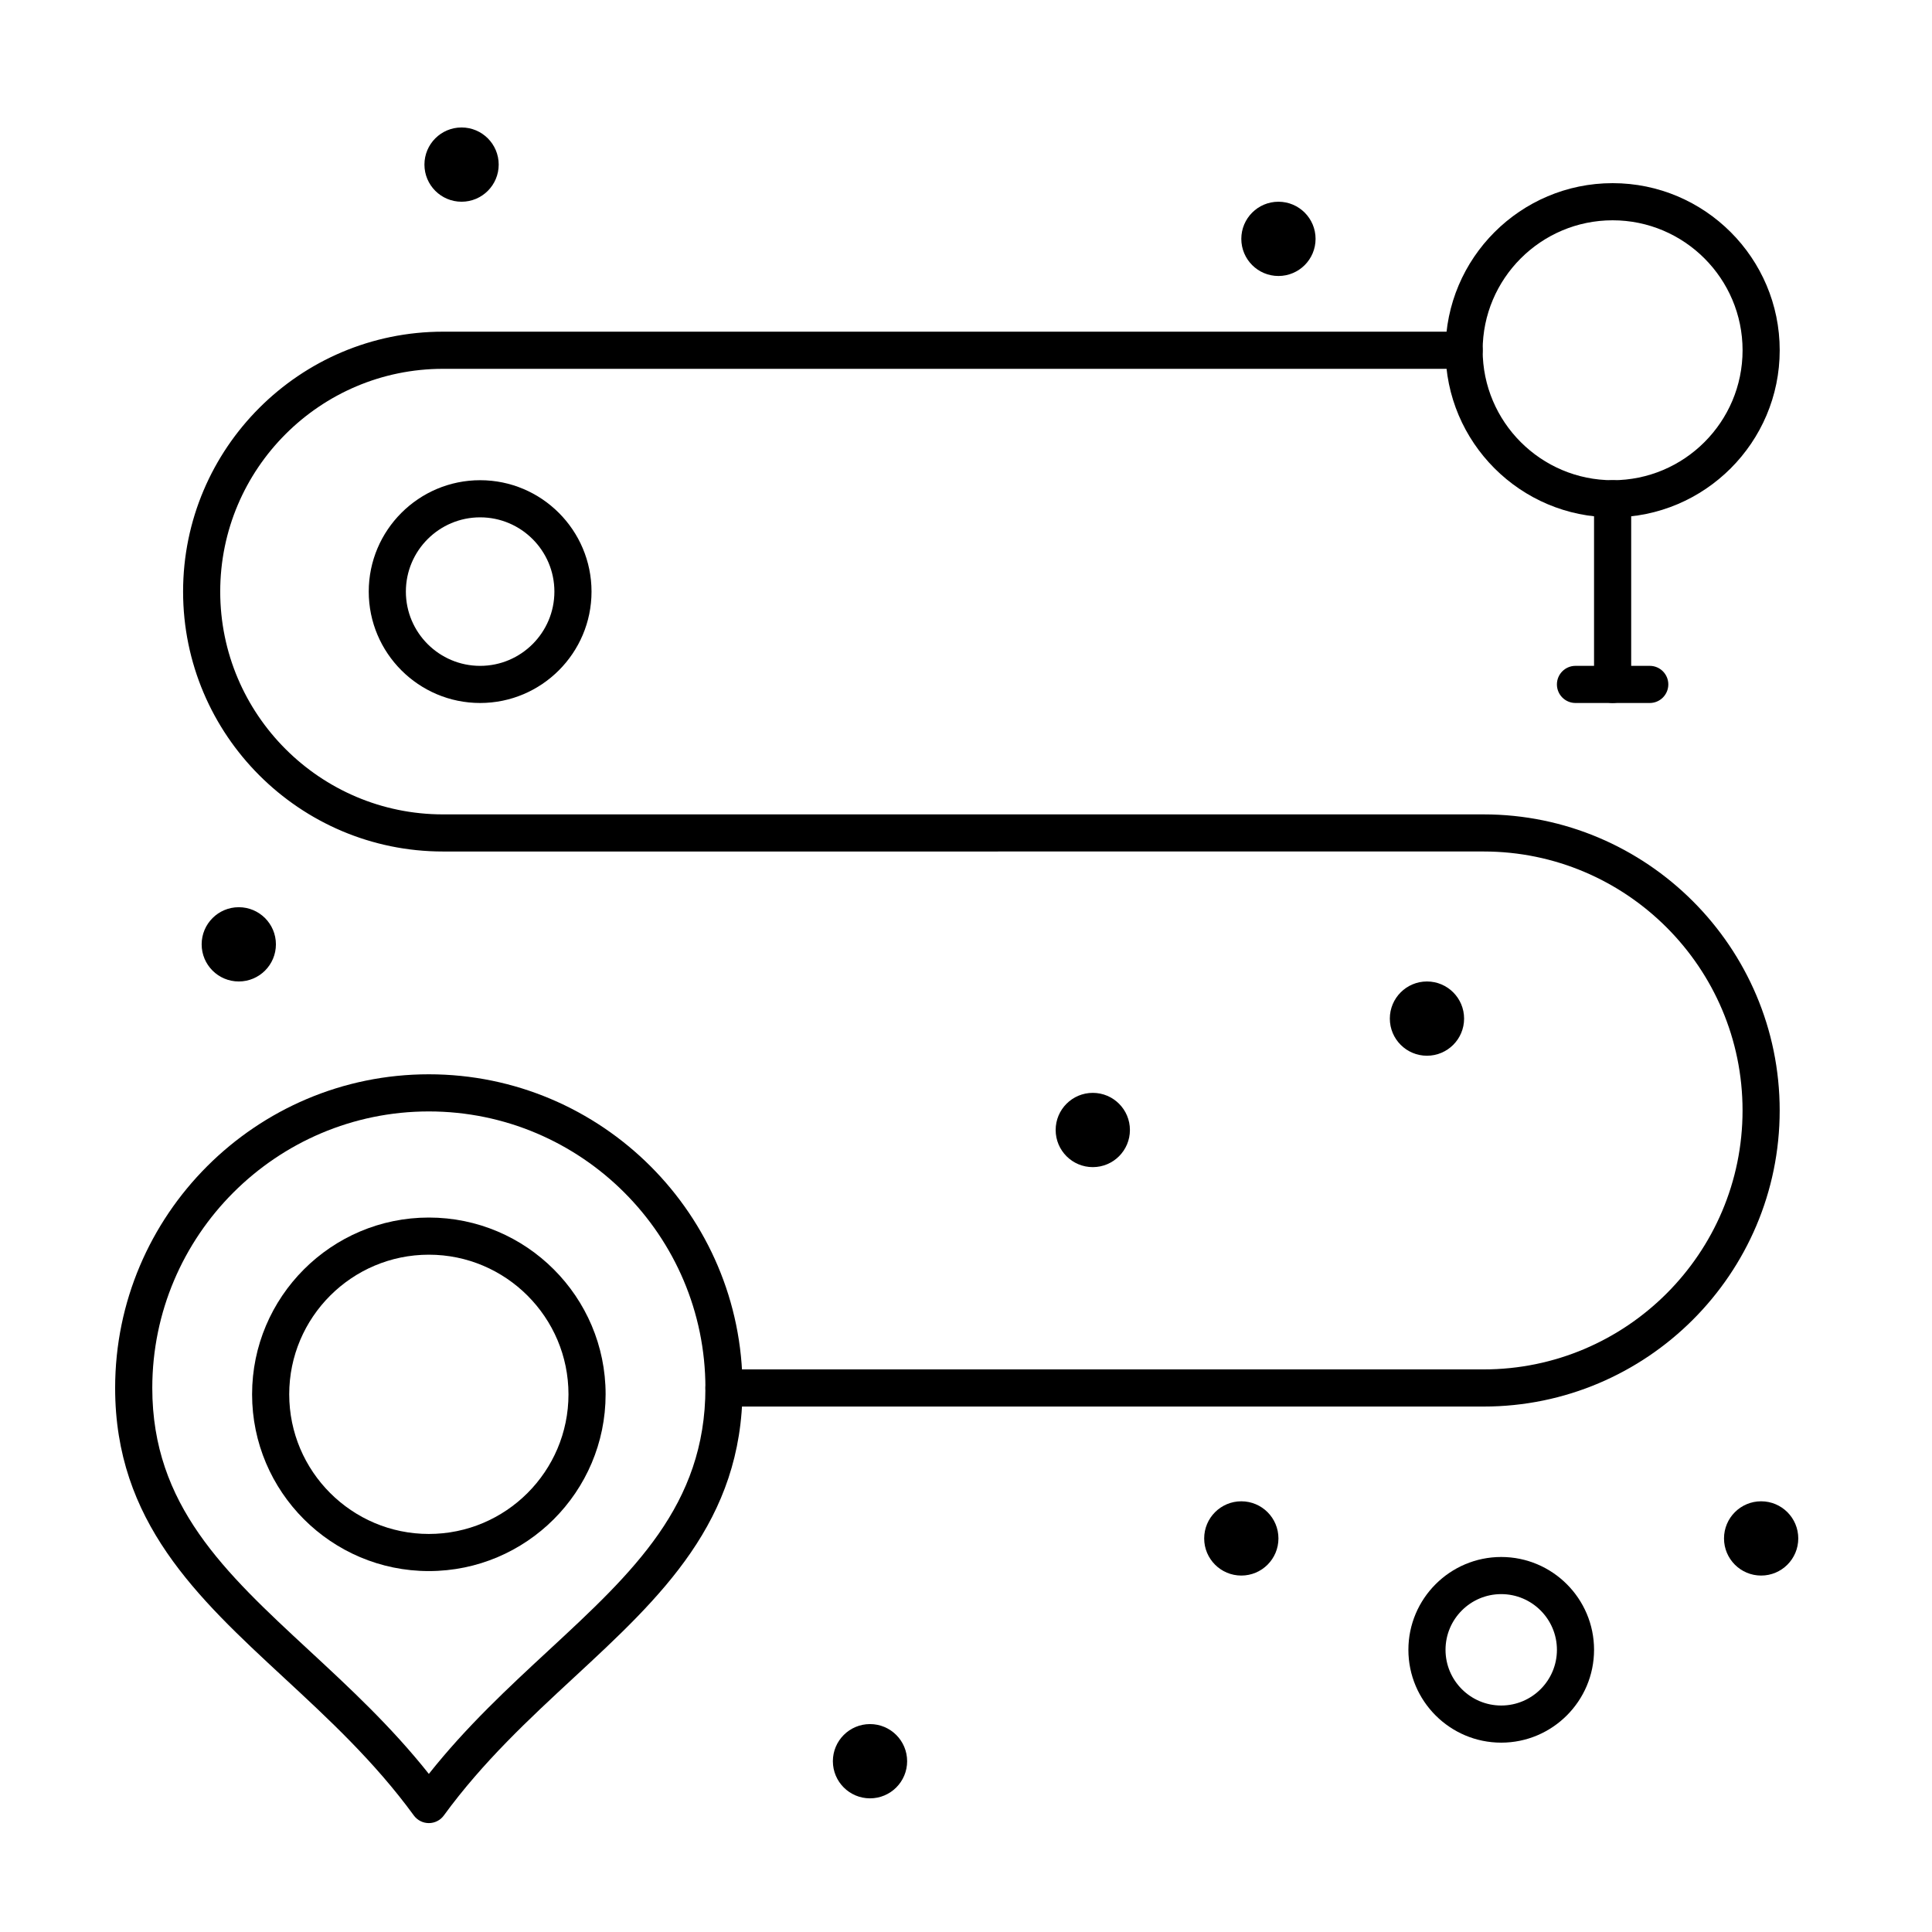 <?xml version="1.0" encoding="UTF-8"?>
<!-- Uploaded to: ICON Repo, www.svgrepo.com, Generator: ICON Repo Mixer Tools -->
<svg fill="#000000" width="800px" height="800px" version="1.1" viewBox="144 144 512 512" xmlns="http://www.w3.org/2000/svg">
 <g>
  <path d="m257.65 627.14c-1.57 0-3.047-0.75-3.977-2.019-10.402-14.262-22.664-25.617-34.523-36.602-22.953-21.258-44.637-41.34-44.637-76.688 0-45.84 37.293-83.133 83.133-83.133 45.84 0 83.133 37.293 83.133 83.133 0 35.348-21.68 55.43-44.637 76.688-11.859 10.984-24.121 22.34-34.523 36.602-0.922 1.27-2.398 2.019-3.969 2.019zm0-188.6c-40.414 0-73.293 32.879-73.293 73.293 0 31.051 19.223 48.852 41.48 69.469 10.754 9.961 21.828 20.219 31.812 32.801 9.984-12.582 21.059-22.84 31.812-32.801 22.258-20.613 41.48-38.418 41.48-69.469 0-40.414-32.879-73.293-73.293-73.293z"/>
  <path d="m257.65 560.35c-25.828 0-46.844-21.012-46.844-46.844 0-25.828 21.012-46.844 46.844-46.844 25.828 0 46.844 21.012 46.844 46.844-0.004 25.832-21.016 46.844-46.844 46.844zm0-83.844c-20.402 0-37.004 16.602-37.004 37.004 0 20.402 16.598 37.004 37.004 37.004 20.402 0 37.004-16.598 37.004-37.004-0.004-20.406-16.602-37.004-37.004-37.004z"/>
  <path d="m537.17 516.75h-201.31c-2.719 0-4.922-2.203-4.922-4.922s2.203-4.922 4.922-4.922h201.31c37.84 0 68.625-30.785 68.625-68.625s-30.785-68.629-68.625-68.629l-275.77 0.004c-37.98 0-68.879-30.898-68.879-68.879 0-37.98 30.898-68.879 68.879-68.879h270.6c2.719 0 4.922 2.203 4.922 4.922s-2.203 4.922-4.922 4.922h-270.6c-32.555 0-59.039 26.484-59.039 59.039s26.484 59.039 59.039 59.039h275.77c43.266 0 78.465 35.199 78.465 78.469 0.004 43.262-35.199 78.461-78.465 78.461z"/>
  <path d="m571.36 281.1c-24.418 0-44.281-19.863-44.281-44.281 0-24.418 19.863-44.281 44.281-44.281s44.281 19.863 44.281 44.281c0 24.418-19.863 44.281-44.281 44.281zm0-78.719c-18.992 0-34.441 15.449-34.441 34.441 0 18.992 15.449 34.441 34.441 34.441s34.441-15.449 34.441-34.441c-0.004-18.992-15.453-34.441-34.441-34.441z"/>
  <path d="m571.36 330.3c-2.719 0-4.922-2.203-4.922-4.922v-49.199c0-2.719 2.203-4.922 4.922-4.922s4.922 2.203 4.922 4.922v49.199c-0.004 2.719-2.203 4.922-4.922 4.922z"/>
  <path d="m581.2 330.3h-19.68c-2.719 0-4.922-2.203-4.922-4.922s2.203-4.922 4.922-4.922h19.68c2.719 0 4.922 2.203 4.922 4.922-0.004 2.719-2.203 4.922-4.922 4.922z"/>
  <path d="m541.84 605.82c-13.566 0-24.602-11.035-24.602-24.602s11.035-24.602 24.602-24.602 24.602 11.035 24.602 24.602c-0.004 13.562-11.039 24.602-24.602 24.602zm0-39.363c-8.141 0-14.762 6.621-14.762 14.762s6.621 14.762 14.762 14.762 14.762-6.621 14.762-14.762c-0.004-8.141-6.625-14.762-14.762-14.762z"/>
  <path d="m271.24 330.3c-16.277 0-29.52-13.242-29.52-29.52s13.242-29.52 29.52-29.52c16.277 0 29.52 13.242 29.52 29.52s-13.242 29.52-29.52 29.52zm0-49.199c-10.852 0-19.68 8.828-19.68 19.68 0 10.852 8.828 19.68 19.68 19.68 10.852 0 19.68-8.828 19.68-19.68 0-10.852-8.828-19.68-19.68-19.68z"/>
  <path d="m266.32 177.78c5.434 0 9.84 4.406 9.84 9.84 0 5.434-4.406 9.84-9.84 9.84-5.434 0-9.84-4.406-9.84-9.84 0-5.434 4.402-9.84 9.84-9.84z"/>
  <path d="m482.8 197.46c5.434 0 9.84 4.406 9.84 9.84s-4.406 9.84-9.84 9.84-9.84-4.406-9.84-9.84 4.406-9.84 9.84-9.84z"/>
  <path d="m207.28 384.42c5.434 0 9.84 4.406 9.84 9.84 0 5.434-4.406 9.84-9.84 9.84s-9.84-4.406-9.84-9.84c0-5.434 4.406-9.84 9.84-9.84z"/>
  <path d="m522.16 404.1c5.434 0 9.84 4.406 9.84 9.84s-4.406 9.84-9.84 9.84-9.84-4.406-9.84-9.84 4.402-9.84 9.84-9.84z"/>
  <path d="m433.6 433.62c5.434 0 9.84 4.406 9.84 9.84 0 5.434-4.406 9.84-9.84 9.84s-9.84-4.406-9.84-9.84c0-5.434 4.406-9.84 9.84-9.84z"/>
  <path d="m374.56 600.9c5.434 0 9.84 4.406 9.84 9.84 0 5.434-4.406 9.84-9.84 9.84s-9.84-4.406-9.84-9.84c0-5.434 4.406-9.84 9.84-9.84z"/>
  <path d="m472.96 541.86c5.434 0 9.84 4.406 9.84 9.84 0 5.434-4.406 9.84-9.84 9.84-5.434 0-9.84-4.406-9.84-9.84 0-5.438 4.406-9.84 9.84-9.84z"/>
  <path d="m610.72 541.86c5.434 0 9.84 4.406 9.84 9.84 0 5.434-4.406 9.84-9.84 9.84s-9.84-4.406-9.84-9.84c0-5.438 4.406-9.84 9.84-9.84z"/>
 </g>
</svg>